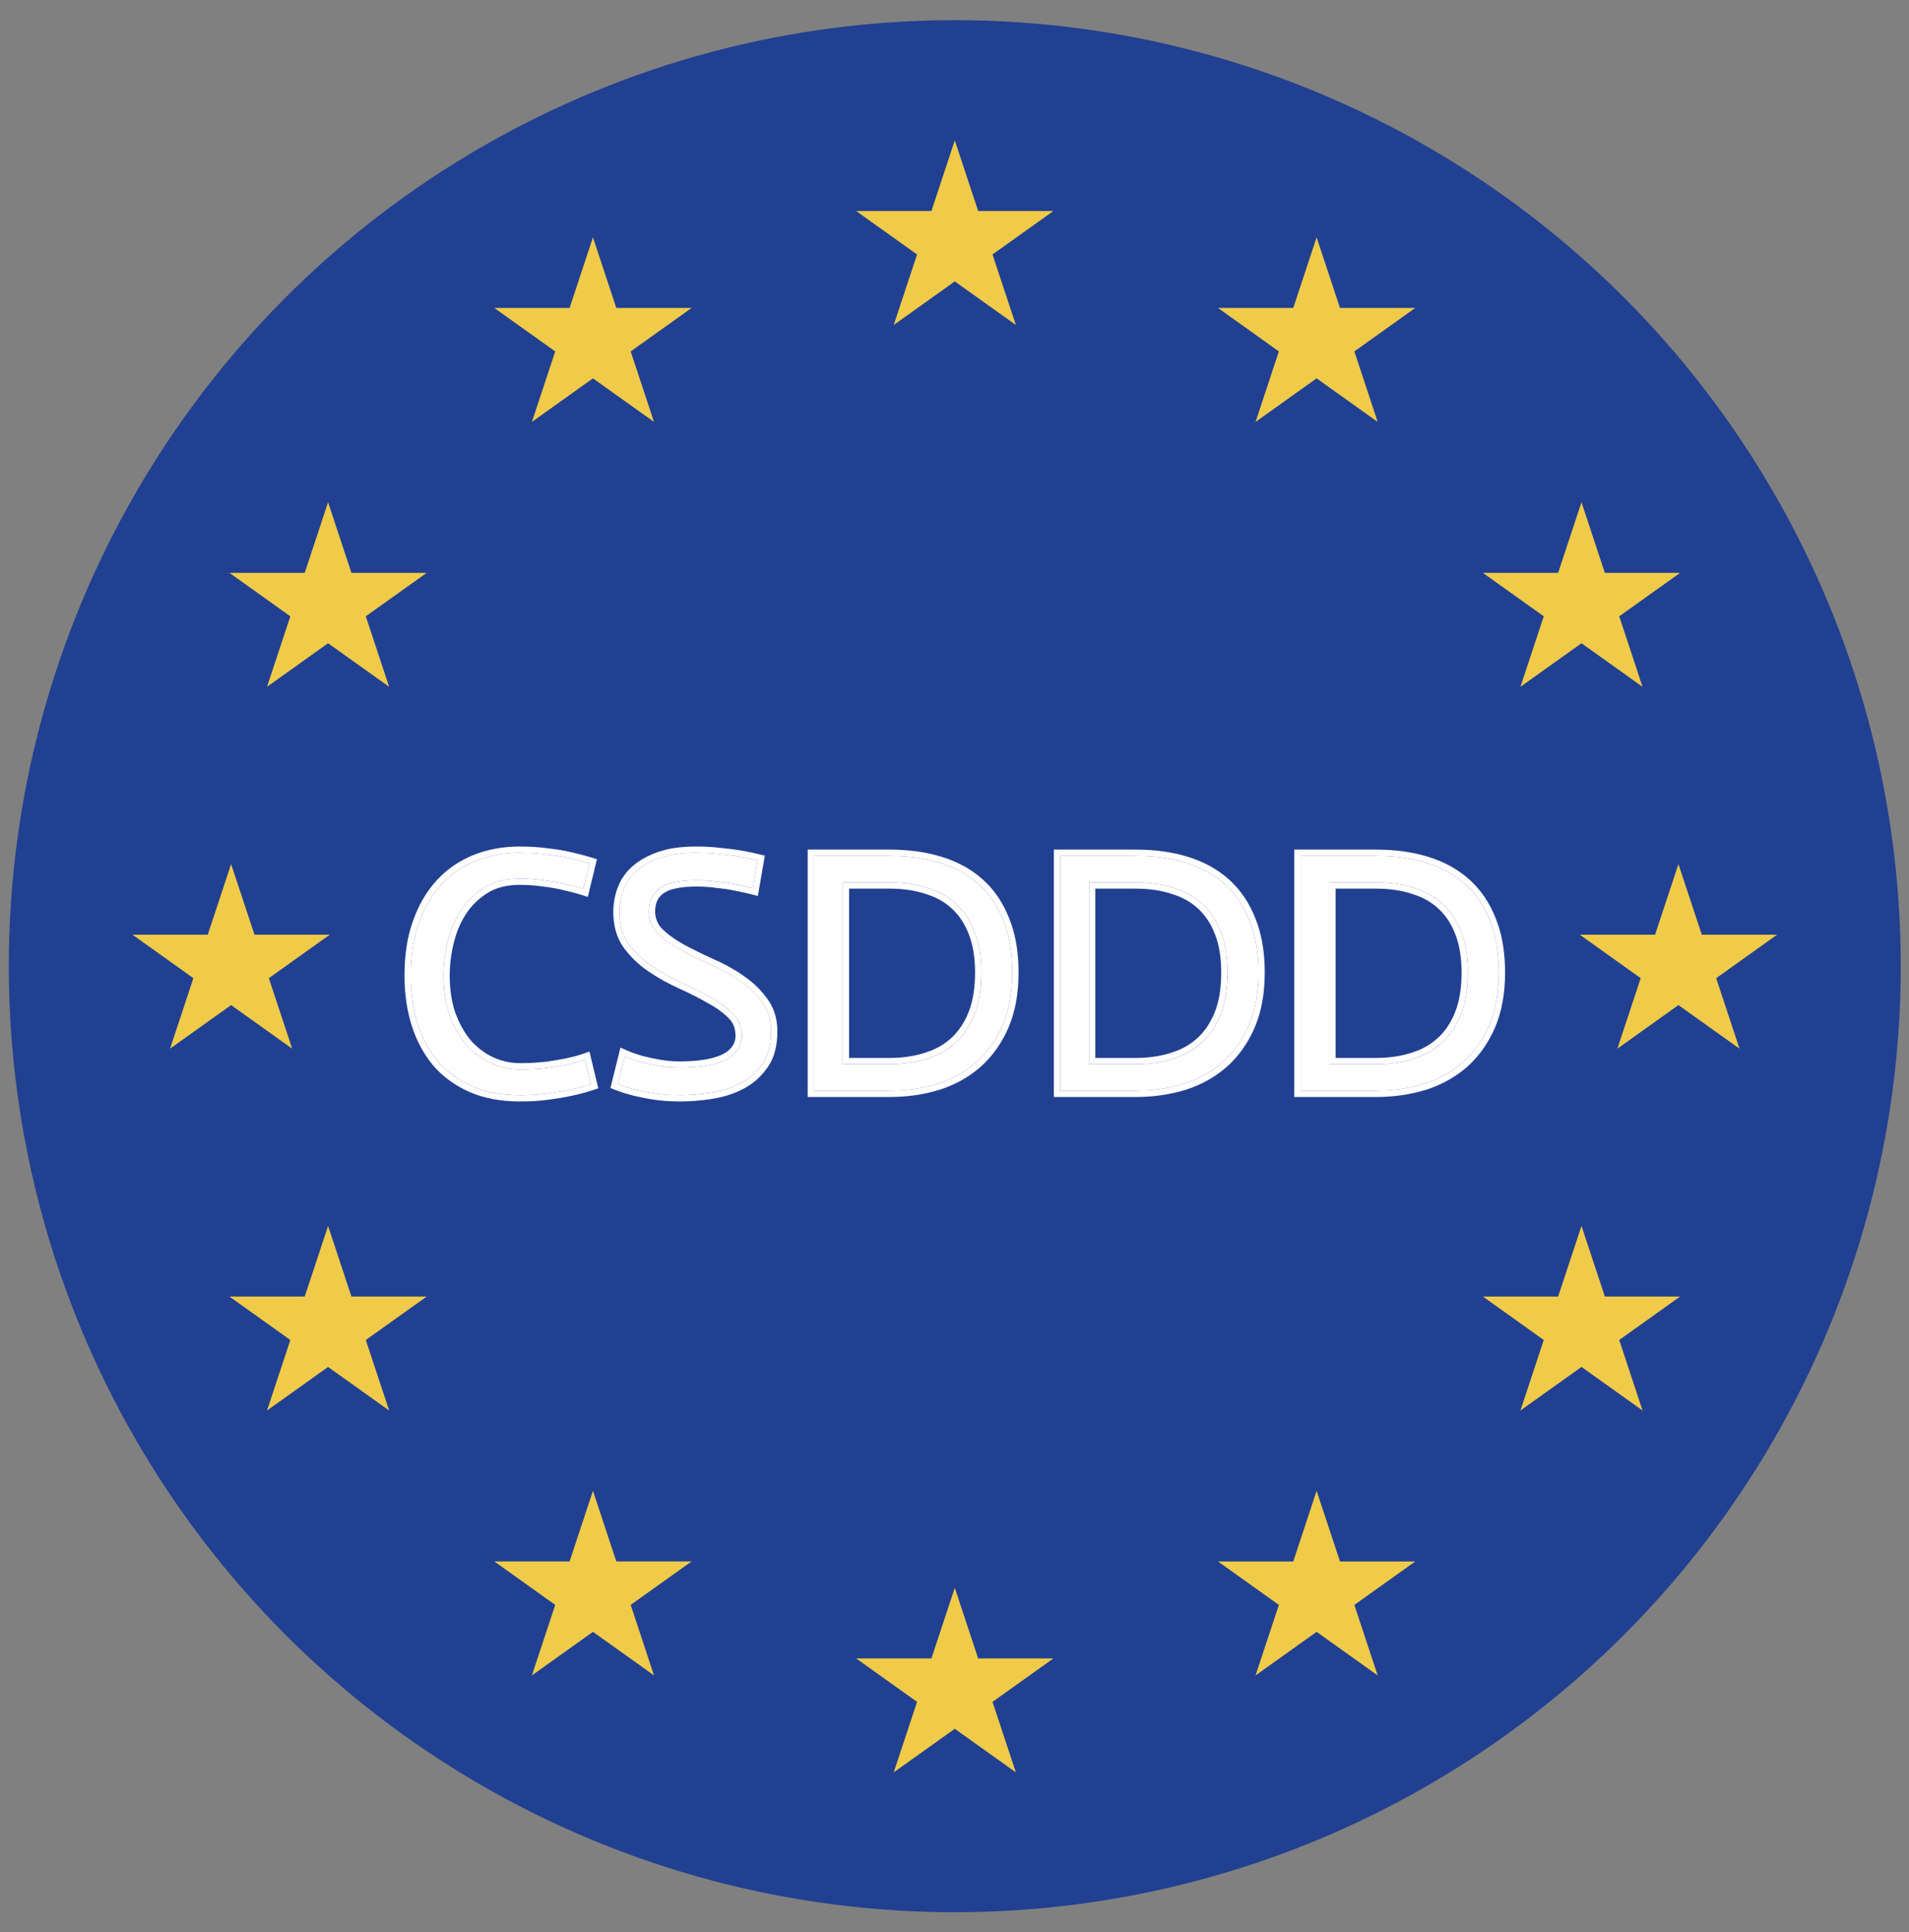 <svg width="82" height="83" viewBox="0 0 82 83" fill="none" xmlns="http://www.w3.org/2000/svg">
<rect x="0" y="0" width="82" height="83" fill="#808080" stroke="none"/>
<ellipse cx="41.012" cy="41.5" rx="40.634" ry="40.634" fill="#224091"/>
<path d="M46.78 45.711H48.777C49.319 45.711 49.827 45.642 50.301 45.504C50.784 45.366 51.203 45.144 51.558 44.838C51.923 44.522 52.209 44.113 52.416 43.61C52.623 43.107 52.727 42.496 52.727 41.776C52.727 41.105 52.633 40.528 52.446 40.045C52.258 39.552 51.992 39.148 51.647 38.832C51.312 38.517 50.897 38.285 50.404 38.137C49.921 37.979 49.379 37.9 48.777 37.9H46.78V45.711ZM45.537 36.761H48.777C49.576 36.761 50.296 36.86 50.937 37.057C51.588 37.254 52.145 37.56 52.608 37.974C53.072 38.388 53.427 38.911 53.673 39.542C53.93 40.173 54.058 40.918 54.058 41.776C54.058 42.644 53.92 43.398 53.644 44.039C53.368 44.67 52.993 45.198 52.52 45.622C52.046 46.036 51.489 46.347 50.848 46.554C50.207 46.751 49.517 46.85 48.777 46.85H45.537V36.761Z" fill="white"/>
<path d="M32.338 38.151C32.101 38.092 31.855 38.038 31.599 37.988C31.372 37.939 31.11 37.9 30.814 37.87C30.529 37.831 30.228 37.811 29.912 37.811C29.182 37.811 28.66 37.924 28.344 38.151C28.029 38.368 27.871 38.708 27.871 39.172C27.881 39.537 28.014 39.847 28.27 40.104C28.527 40.35 28.847 40.582 29.232 40.799C29.616 41.006 30.035 41.213 30.489 41.42C30.953 41.617 31.377 41.849 31.761 42.115C32.146 42.372 32.466 42.678 32.723 43.033C32.989 43.378 33.122 43.802 33.122 44.305C33.122 44.887 32.994 45.355 32.737 45.71C32.491 46.065 32.175 46.341 31.791 46.538C31.406 46.736 30.982 46.869 30.519 46.938C30.065 47.007 29.631 47.041 29.217 47.041C28.822 47.041 28.462 47.017 28.137 46.968C27.812 46.918 27.53 46.864 27.294 46.805C27.018 46.736 26.766 46.657 26.539 46.568L26.835 45.37C27.062 45.468 27.304 45.552 27.56 45.621C27.787 45.681 28.038 45.735 28.314 45.784C28.601 45.833 28.901 45.858 29.217 45.858C29.602 45.858 29.952 45.833 30.267 45.784C30.593 45.735 30.874 45.656 31.11 45.547C31.347 45.439 31.529 45.296 31.658 45.118C31.796 44.941 31.865 44.724 31.865 44.468C31.855 44.083 31.727 43.772 31.48 43.536C31.244 43.289 30.923 43.057 30.519 42.84C30.124 42.614 29.695 42.397 29.232 42.19C28.778 41.982 28.359 41.746 27.974 41.479C27.59 41.213 27.264 40.898 26.998 40.533C26.742 40.168 26.613 39.714 26.613 39.172C26.613 38.856 26.668 38.545 26.776 38.24C26.885 37.934 27.067 37.663 27.323 37.426C27.59 37.19 27.93 36.997 28.344 36.849C28.768 36.701 29.291 36.627 29.912 36.627C30.267 36.627 30.602 36.647 30.918 36.687C31.244 36.716 31.524 36.751 31.761 36.79C32.037 36.84 32.299 36.894 32.545 36.953L32.338 38.151Z" fill="white"/>
<path d="M25.055 38.182C24.808 38.103 24.547 38.034 24.271 37.974C23.994 37.906 23.689 37.851 23.353 37.812C23.028 37.763 22.683 37.738 22.318 37.738C21.726 37.738 21.223 37.866 20.809 38.123C20.395 38.379 20.055 38.709 19.788 39.114C19.532 39.508 19.345 39.952 19.226 40.445C19.108 40.938 19.049 41.426 19.049 41.909C19.049 42.521 19.133 43.078 19.3 43.581C19.478 44.074 19.715 44.498 20.01 44.853C20.316 45.198 20.666 45.465 21.061 45.652C21.465 45.839 21.889 45.933 22.333 45.933C22.747 45.933 23.127 45.913 23.472 45.874C23.817 45.825 24.113 45.775 24.359 45.726C24.645 45.667 24.902 45.598 25.128 45.519L25.38 46.569C25.114 46.658 24.818 46.737 24.492 46.806C24.216 46.865 23.896 46.919 23.531 46.968C23.166 47.018 22.767 47.042 22.333 47.042C21.554 47.042 20.868 46.914 20.277 46.658C19.695 46.401 19.207 46.046 18.812 45.593C18.427 45.129 18.137 44.587 17.939 43.965C17.742 43.334 17.643 42.644 17.643 41.895C17.643 41.037 17.762 40.282 17.998 39.631C18.235 38.971 18.561 38.418 18.975 37.974C19.389 37.531 19.882 37.196 20.454 36.969C21.026 36.742 21.652 36.628 22.333 36.628C22.747 36.628 23.131 36.653 23.487 36.702C23.851 36.742 24.182 36.796 24.478 36.865C24.783 36.934 25.064 37.008 25.321 37.087L25.055 38.182Z" fill="white"/>
<path d="M54.057 41.775C54.057 40.917 53.93 40.173 53.673 39.542C53.458 38.99 53.158 38.521 52.776 38.135L52.608 37.974C52.203 37.612 51.725 37.331 51.176 37.135L50.937 37.056C50.456 36.908 49.93 36.816 49.361 36.779L48.776 36.761V36.492C49.597 36.492 50.344 36.593 51.015 36.799H51.014C51.699 37.007 52.292 37.331 52.787 37.773C53.284 38.218 53.661 38.776 53.922 39.441L54.017 39.697C54.225 40.308 54.326 41.002 54.326 41.775C54.326 42.671 54.184 43.464 53.89 44.145V44.147C53.6 44.81 53.203 45.371 52.699 45.822L52.696 45.824C52.194 46.264 51.603 46.593 50.93 46.81H50.926C50.257 47.016 49.54 47.119 48.776 47.119H45.269V36.492H48.776V36.761H45.536V46.849H48.776L49.323 46.831C49.769 46.8 50.196 46.731 50.604 46.623L50.847 46.554C51.408 46.373 51.905 46.112 52.338 45.773L52.519 45.621C52.933 45.25 53.272 44.8 53.535 44.27L53.643 44.039C53.885 43.478 54.02 42.83 54.05 42.095L54.057 41.775ZM52.457 41.775C52.457 41.129 52.367 40.587 52.195 40.143L52.193 40.14C52.019 39.681 51.775 39.314 51.465 39.03L51.462 39.028C51.16 38.744 50.784 38.532 50.326 38.395L50.321 38.392C49.869 38.244 49.355 38.169 48.776 38.169H47.048V45.442H48.776V45.711H46.78V37.9H48.776C49.378 37.9 49.92 37.979 50.403 38.137C50.896 38.285 51.31 38.517 51.646 38.832C51.991 39.148 52.258 39.552 52.446 40.045C52.633 40.528 52.727 41.105 52.727 41.775L52.707 42.295C52.668 42.794 52.571 43.232 52.415 43.61L52.334 43.793C52.136 44.213 51.877 44.561 51.558 44.837L51.279 45.051C50.989 45.249 50.662 45.4 50.3 45.503C49.826 45.641 49.319 45.711 48.776 45.711V45.442C49.296 45.442 49.778 45.375 50.225 45.245H50.226L50.55 45.134C50.863 45.01 51.139 44.843 51.382 44.634L51.501 44.524C51.775 44.255 51.998 43.918 52.167 43.507L52.234 43.328C52.381 42.9 52.457 42.383 52.457 41.775Z" fill="white"/>
<path d="M36.205 45.711H38.202C38.745 45.711 39.252 45.642 39.726 45.504C40.209 45.366 40.628 45.144 40.983 44.838C41.348 44.522 41.634 44.113 41.841 43.61C42.048 43.107 42.152 42.496 42.152 41.776C42.152 41.105 42.058 40.528 41.871 40.045C41.683 39.552 41.417 39.148 41.072 38.832C40.737 38.517 40.322 38.285 39.829 38.137C39.346 37.979 38.804 37.9 38.202 37.9H36.205V45.711ZM34.963 36.761H38.202C39.001 36.761 39.721 36.86 40.362 37.057C41.013 37.254 41.57 37.56 42.033 37.974C42.497 38.388 42.852 38.911 43.099 39.542C43.355 40.173 43.483 40.918 43.483 41.776C43.483 42.644 43.345 43.398 43.069 44.039C42.793 44.67 42.418 45.198 41.945 45.622C41.471 46.036 40.914 46.347 40.273 46.554C39.632 46.751 38.942 46.85 38.202 46.85H34.963V36.761Z" fill="white"/>
<path d="M43.482 41.775C43.482 40.917 43.355 40.173 43.099 39.542C42.883 38.99 42.583 38.521 42.202 38.135L42.033 37.974C41.628 37.612 41.15 37.331 40.601 37.135L40.362 37.056C39.881 36.908 39.355 36.816 38.786 36.779L38.201 36.761V36.492C39.022 36.492 39.77 36.593 40.441 36.799H40.439C41.124 37.007 41.717 37.331 42.212 37.773C42.709 38.218 43.086 38.776 43.347 39.441L43.443 39.697C43.65 40.308 43.751 41.002 43.751 41.775C43.751 42.671 43.609 43.464 43.315 44.145V44.147C43.025 44.81 42.629 45.371 42.124 45.822L42.121 45.824C41.619 46.264 41.029 46.593 40.355 46.81H40.351C39.682 47.016 38.965 47.119 38.201 47.119H34.694V36.492H38.201V36.761H34.962V46.849H38.201L38.748 46.831C39.194 46.8 39.621 46.731 40.029 46.623L40.273 46.554C40.833 46.373 41.331 46.112 41.763 45.773L41.944 45.621C42.358 45.25 42.697 44.8 42.961 44.27L43.068 44.039C43.31 43.478 43.445 42.83 43.475 42.095L43.482 41.775ZM41.883 41.775C41.883 41.129 41.792 40.587 41.62 40.143L41.619 40.14C41.444 39.681 41.2 39.314 40.89 39.03L40.887 39.028C40.586 38.744 40.209 38.532 39.751 38.395L39.746 38.392C39.294 38.244 38.78 38.169 38.201 38.169H36.473V45.442H38.201V45.711H36.205V37.9H38.201C38.803 37.9 39.345 37.979 39.829 38.137C40.322 38.285 40.736 38.517 41.071 38.832C41.416 39.148 41.683 39.552 41.871 40.045C42.058 40.528 42.152 41.105 42.152 41.775L42.132 42.295C42.093 42.794 41.996 43.232 41.84 43.61L41.759 43.793C41.561 44.213 41.302 44.561 40.983 44.837L40.705 45.051C40.414 45.249 40.087 45.4 39.725 45.503C39.252 45.641 38.744 45.711 38.201 45.711V45.442C38.721 45.442 39.203 45.375 39.65 45.245H39.651L39.976 45.134C40.288 45.01 40.564 44.843 40.807 44.634L40.926 44.524C41.2 44.255 41.423 43.918 41.592 43.507L41.659 43.328C41.806 42.9 41.883 42.383 41.883 41.775Z" fill="white"/>
<path d="M57.103 45.711H59.1C59.642 45.711 60.15 45.642 60.624 45.504C61.107 45.366 61.526 45.144 61.881 44.838C62.246 44.522 62.532 44.113 62.739 43.61C62.946 43.107 63.05 42.496 63.05 41.776C63.05 41.105 62.956 40.528 62.769 40.045C62.581 39.552 62.315 39.148 61.97 38.832C61.635 38.517 61.22 38.285 60.727 38.137C60.244 37.979 59.702 37.9 59.1 37.9H57.103V45.711ZM55.86 36.761H59.1C59.899 36.761 60.619 36.86 61.26 37.057C61.911 37.254 62.468 37.56 62.931 37.974C63.395 38.388 63.75 38.911 63.996 39.542C64.253 40.173 64.381 40.918 64.381 41.776C64.381 42.644 64.243 43.398 63.967 44.039C63.691 44.67 63.316 45.198 62.843 45.622C62.369 46.036 61.812 46.347 61.171 46.554C60.53 46.751 59.84 46.85 59.1 46.85H55.86V36.761Z" fill="white"/>
<path d="M64.38 41.775C64.38 40.917 64.253 40.173 63.997 39.542C63.781 38.99 63.482 38.521 63.1 38.135L62.932 37.974C62.526 37.612 62.048 37.331 61.499 37.135L61.26 37.056C60.779 36.908 60.254 36.816 59.684 36.779L59.1 36.761V36.492C59.92 36.492 60.668 36.593 61.339 36.799H61.337C62.022 37.007 62.615 37.331 63.11 37.773C63.607 38.218 63.985 38.776 64.245 39.441L64.341 39.697C64.549 40.308 64.649 41.002 64.65 41.775C64.65 42.671 64.507 43.464 64.213 44.145V44.147C63.923 44.81 63.527 45.371 63.022 45.822L63.02 45.824C62.517 46.264 61.927 46.593 61.253 46.81H61.249C60.58 47.016 59.863 47.119 59.1 47.119H55.592V36.492H59.1V36.761H55.86V46.849H59.1L59.646 46.831C60.092 46.8 60.52 46.731 60.928 46.623L61.171 46.554C61.731 46.373 62.229 46.112 62.661 45.773L62.842 45.621C63.257 45.25 63.596 44.8 63.859 44.27L63.967 44.039C64.208 43.478 64.344 42.83 64.374 42.095L64.38 41.775ZM62.781 41.775C62.781 41.129 62.69 40.587 62.518 40.143L62.517 40.14C62.342 39.681 62.098 39.314 61.788 39.03L61.785 39.028C61.484 38.744 61.107 38.532 60.649 38.395L60.644 38.392C60.192 38.244 59.678 38.169 59.1 38.169H57.371V45.442H59.1V45.711H57.103V37.9H59.1C59.701 37.9 60.244 37.979 60.727 38.137C61.22 38.285 61.634 38.517 61.969 38.832C62.314 39.148 62.581 39.552 62.769 40.045C62.956 40.528 63.05 41.105 63.05 41.775L63.03 42.295C62.991 42.794 62.894 43.232 62.739 43.61L62.657 43.793C62.459 44.213 62.2 44.561 61.881 44.837L61.603 45.051C61.312 45.249 60.985 45.4 60.623 45.503C60.15 45.641 59.642 45.711 59.1 45.711V45.442C59.619 45.442 60.102 45.375 60.548 45.245H60.55L60.874 45.134C61.186 45.01 61.463 44.843 61.705 44.634L61.825 44.524C62.098 44.255 62.321 43.918 62.49 43.507L62.557 43.328C62.704 42.9 62.781 42.383 62.781 41.775Z" fill="white"/>
<path d="M26.344 39.172C26.344 38.825 26.404 38.484 26.522 38.151L26.631 37.896C26.756 37.65 26.927 37.427 27.141 37.229L27.145 37.226L27.381 37.038C27.632 36.861 27.924 36.715 28.253 36.597L28.256 36.596L28.618 36.491C28.999 36.401 29.431 36.359 29.912 36.359C30.277 36.359 30.624 36.379 30.952 36.42C31.114 36.435 31.264 36.451 31.405 36.468L31.806 36.525L31.808 36.526L32.219 36.605C32.352 36.633 32.482 36.661 32.608 36.692L32.854 36.751L32.81 36.999L32.603 38.198L32.554 38.483L32.273 38.412C32.042 38.354 31.8 38.301 31.548 38.253L31.542 38.252C31.327 38.205 31.076 38.168 30.788 38.139L30.777 38.138C30.505 38.1 30.216 38.08 29.912 38.08C29.197 38.08 28.746 38.194 28.502 38.37L28.496 38.374C28.27 38.53 28.14 38.776 28.14 39.172C28.15 39.464 28.253 39.706 28.457 39.91L28.646 40.08C28.848 40.247 29.087 40.41 29.364 40.566C29.742 40.769 30.154 40.972 30.601 41.176C31.077 41.379 31.513 41.617 31.911 41.892L32.205 42.108C32.485 42.331 32.729 42.585 32.935 42.869L33.044 43.023C33.279 43.391 33.391 43.822 33.391 44.306C33.391 44.926 33.255 45.455 32.956 45.869L32.955 45.867C32.718 46.208 32.422 46.483 32.07 46.692L31.913 46.779C31.501 46.99 31.048 47.13 30.558 47.203L30.559 47.204C30.094 47.275 29.646 47.311 29.217 47.311C28.913 47.311 28.627 47.296 28.358 47.267L28.097 47.234C27.931 47.209 27.776 47.182 27.631 47.154L27.229 47.066C26.944 46.995 26.68 46.913 26.441 46.819L26.222 46.733L26.574 45.307L26.651 44.997L26.943 45.124C27.156 45.217 27.385 45.296 27.63 45.362C27.848 45.419 28.092 45.471 28.362 45.519C28.632 45.566 28.916 45.59 29.217 45.59V45.858L28.755 45.84L28.315 45.785C28.177 45.76 28.044 45.734 27.918 45.707L27.56 45.622C27.304 45.553 27.062 45.47 26.835 45.371L26.54 46.569C26.766 46.657 27.017 46.736 27.293 46.805C27.53 46.864 27.811 46.919 28.136 46.968C28.299 46.993 28.471 47.011 28.651 47.023L29.217 47.041C29.631 47.041 30.065 47.008 30.519 46.939C30.866 46.887 31.191 46.799 31.494 46.675L31.791 46.538C32.176 46.341 32.492 46.066 32.738 45.711C32.962 45.401 33.088 45.003 33.116 44.519L33.122 44.306C33.122 43.803 32.989 43.379 32.722 43.033C32.53 42.767 32.302 42.528 32.038 42.318L31.761 42.117C31.376 41.85 30.952 41.618 30.488 41.421C30.262 41.317 30.044 41.214 29.834 41.111L29.232 40.8C28.847 40.583 28.527 40.351 28.27 40.105C28.014 39.848 27.881 39.537 27.871 39.172C27.871 38.767 27.992 38.456 28.234 38.239L28.344 38.152C28.66 37.925 29.182 37.812 29.912 37.812L30.374 37.826C30.525 37.836 30.671 37.851 30.814 37.871C31.11 37.901 31.371 37.94 31.598 37.989C31.854 38.038 32.101 38.093 32.337 38.152L32.545 36.953C32.299 36.894 32.037 36.839 31.761 36.79C31.643 36.77 31.513 36.752 31.372 36.735L30.918 36.688C30.76 36.668 30.597 36.653 30.429 36.643L29.912 36.629C29.291 36.629 28.768 36.703 28.344 36.85C27.93 36.998 27.59 37.191 27.323 37.427L27.145 37.611C26.98 37.801 26.857 38.011 26.776 38.24L26.705 38.471C26.644 38.702 26.613 38.936 26.613 39.172L26.62 39.372C26.648 39.827 26.774 40.214 26.998 40.533C27.264 40.898 27.59 41.214 27.975 41.48C28.359 41.746 28.778 41.983 29.232 42.19C29.695 42.397 30.124 42.614 30.519 42.84C30.923 43.057 31.243 43.29 31.48 43.536C31.726 43.773 31.855 44.083 31.865 44.468L31.852 44.653C31.826 44.83 31.761 44.986 31.657 45.119L31.551 45.246C31.435 45.366 31.288 45.467 31.111 45.548L30.924 45.623C30.73 45.693 30.512 45.748 30.268 45.785C29.952 45.834 29.602 45.858 29.217 45.858V45.59C29.59 45.59 29.927 45.566 30.226 45.519L30.448 45.479C30.659 45.434 30.842 45.376 30.998 45.304L31.139 45.229C31.269 45.151 31.367 45.061 31.439 44.961L31.446 44.953L31.509 44.855C31.564 44.751 31.595 44.626 31.596 44.475L31.572 44.248C31.53 44.035 31.435 43.867 31.294 43.731L31.286 43.723C31.074 43.502 30.779 43.286 30.391 43.078L30.385 43.074C29.999 42.852 29.578 42.64 29.121 42.436L29.12 42.434C28.77 42.275 28.439 42.098 28.127 41.903L27.821 41.702C27.413 41.419 27.066 41.082 26.781 40.692L26.779 40.688C26.484 40.269 26.344 39.758 26.344 39.172Z" fill="white"/>
<path d="M17.375 41.895C17.375 41.013 17.495 40.226 17.745 39.539C17.992 38.85 18.336 38.265 18.778 37.791L18.948 37.619C19.353 37.23 19.822 36.929 20.354 36.718L20.584 36.634C21.127 36.45 21.71 36.36 22.332 36.36C22.753 36.36 23.148 36.384 23.514 36.435C23.887 36.475 24.23 36.531 24.538 36.603C24.85 36.673 25.136 36.749 25.4 36.83L25.642 36.905L25.582 37.15L25.248 38.525L24.972 38.437C24.735 38.362 24.482 38.295 24.214 38.238L24.205 38.235C23.942 38.169 23.648 38.117 23.322 38.079L23.313 38.078C23.002 38.031 22.671 38.007 22.318 38.007C21.834 38.007 21.428 38.099 21.091 38.272L20.951 38.351C20.57 38.586 20.257 38.889 20.013 39.26L20.014 39.261C19.835 39.536 19.691 39.838 19.584 40.168L19.488 40.507C19.374 40.981 19.317 41.449 19.317 41.91C19.317 42.494 19.398 43.02 19.553 43.49L19.69 43.827C19.836 44.151 20.012 44.435 20.216 44.681C20.497 44.997 20.816 45.238 21.172 45.408C21.541 45.579 21.928 45.664 22.332 45.664V45.934L22.004 45.915C21.787 45.892 21.574 45.845 21.367 45.775L21.061 45.653C20.666 45.465 20.316 45.198 20.01 44.853C19.715 44.498 19.477 44.074 19.3 43.581C19.174 43.204 19.096 42.796 19.065 42.358L19.049 41.91C19.049 41.547 19.082 41.182 19.149 40.814L19.226 40.445C19.345 39.952 19.532 39.508 19.788 39.114C19.988 38.81 20.229 38.548 20.512 38.328L20.809 38.122C21.223 37.866 21.726 37.737 22.318 37.737L22.85 37.756C23.022 37.768 23.19 37.788 23.352 37.812C23.688 37.852 23.994 37.906 24.27 37.975C24.547 38.034 24.808 38.102 25.055 38.181L25.321 37.087C25.065 37.009 24.784 36.934 24.478 36.865C24.182 36.797 23.851 36.742 23.486 36.703C23.309 36.678 23.123 36.66 22.931 36.648L22.332 36.629C21.652 36.629 21.026 36.742 20.454 36.969L20.243 37.059C19.759 37.281 19.337 37.587 18.974 37.975L18.823 38.146C18.48 38.558 18.206 39.053 17.998 39.631C17.762 40.282 17.644 41.037 17.644 41.895L17.662 42.446C17.699 42.986 17.791 43.493 17.939 43.966C18.137 44.587 18.427 45.13 18.811 45.593C19.206 46.047 19.695 46.402 20.277 46.658C20.794 46.883 21.384 47.009 22.044 47.037L22.332 47.042C22.657 47.042 22.964 47.029 23.25 47.001L23.531 46.968C23.896 46.919 24.216 46.865 24.492 46.806C24.655 46.771 24.811 46.735 24.959 46.695L25.38 46.569L25.128 45.519C24.901 45.597 24.645 45.667 24.358 45.726L23.953 45.8C23.805 45.824 23.645 45.85 23.472 45.874L22.928 45.918C22.738 45.928 22.539 45.934 22.332 45.934V45.664C22.535 45.664 22.729 45.66 22.914 45.65L23.441 45.606C23.779 45.558 24.066 45.51 24.305 45.462L24.696 45.37C24.819 45.337 24.933 45.302 25.04 45.265L25.321 45.167L25.389 45.457L25.699 46.746L25.464 46.824C25.187 46.916 24.881 46.999 24.548 47.069L24.546 47.068C24.404 47.099 24.252 47.129 24.089 47.156L23.567 47.235C23.188 47.286 22.776 47.311 22.332 47.311C21.524 47.311 20.801 47.178 20.169 46.904C19.553 46.633 19.031 46.255 18.609 45.769L18.605 45.764C18.197 45.272 17.89 44.698 17.683 44.046C17.477 43.386 17.375 42.668 17.375 41.895Z" fill="white"/>
<path d="M41.012 5.234L42.197 8.814H46.029L42.928 11.026L44.113 14.606L41.012 12.394L37.912 14.606L39.096 11.026L35.996 8.814H39.828L41.012 5.234Z" fill="#EFCB49" stroke="#224091" stroke-width="0.5"/>
<path d="M56.554 9.398L57.739 12.978H61.571L58.471 15.191L59.655 18.77L56.554 16.558L53.454 18.77L54.638 15.191L51.538 12.978H55.37L56.554 9.398Z" fill="#EFCB49" stroke="#224091" stroke-width="0.5"/>
<path d="M67.932 20.776L69.116 24.356H72.948L69.848 26.568L71.032 30.148L67.932 27.936L64.832 30.148L66.016 26.568L62.915 24.356H66.748L67.932 20.776Z" fill="#EFCB49" stroke="#224091" stroke-width="0.5"/>
<path d="M72.096 36.319L73.281 39.898H77.113L74.013 42.111L75.197 45.691L72.096 43.478L68.996 45.691L70.18 42.111L67.08 39.898H70.912L72.096 36.319Z" fill="#EFCB49" stroke="#224091" stroke-width="0.5"/>
<path d="M67.932 51.86L69.116 55.44H72.948L69.848 57.652L71.032 61.232L67.932 59.02L64.832 61.232L66.016 57.652L62.915 55.44H66.748L67.932 51.86Z" fill="#EFCB49" stroke="#224091" stroke-width="0.5"/>
<path d="M56.554 63.239L57.739 66.819H61.571L58.471 69.031L59.655 72.611L56.554 70.399L53.454 72.611L54.638 69.031L51.538 66.819H55.37L56.554 63.239Z" fill="#EFCB49" stroke="#224091" stroke-width="0.5"/>
<path d="M41.012 67.404L42.197 70.984H46.029L42.928 73.196L44.113 76.775L41.012 74.563L37.912 76.775L39.096 73.196L35.996 70.984H39.828L41.012 67.404Z" fill="#EFCB49" stroke="#224091" stroke-width="0.5"/>
<path d="M25.47 63.238L26.654 66.818H30.487L27.386 69.03L28.57 72.61L25.47 70.398L22.37 72.61L23.554 69.03L20.453 66.818H24.286L25.47 63.238Z" fill="#EFCB49" stroke="#224091" stroke-width="0.5"/>
<path d="M14.092 51.861L15.277 55.441H19.109L16.008 57.653L17.193 61.233L14.092 59.021L10.992 61.233L12.176 57.653L9.076 55.441H12.908L14.092 51.861Z" fill="#EFCB49" stroke="#224091" stroke-width="0.5"/>
<path d="M9.927 36.319L11.112 39.898H14.944L11.844 42.111L13.028 45.691L9.927 43.478L6.827 45.691L8.011 42.111L4.911 39.898H8.743L9.927 36.319Z" fill="#EFCB49" stroke="#224091" stroke-width="0.5"/>
<path d="M14.092 20.776L15.277 24.356H19.109L16.008 26.568L17.193 30.148L14.092 27.936L10.992 30.148L12.176 26.568L9.076 24.356H12.908L14.092 20.776Z" fill="#EFCB49" stroke="#224091" stroke-width="0.5"/>
<path d="M25.47 9.398L26.654 12.978H30.487L27.386 15.191L28.57 18.77L25.47 16.558L22.37 18.77L23.554 15.191L20.453 12.978H24.286L25.47 9.398Z" fill="#EFCB49" stroke="#224091" stroke-width="0.5"/>
</svg>
